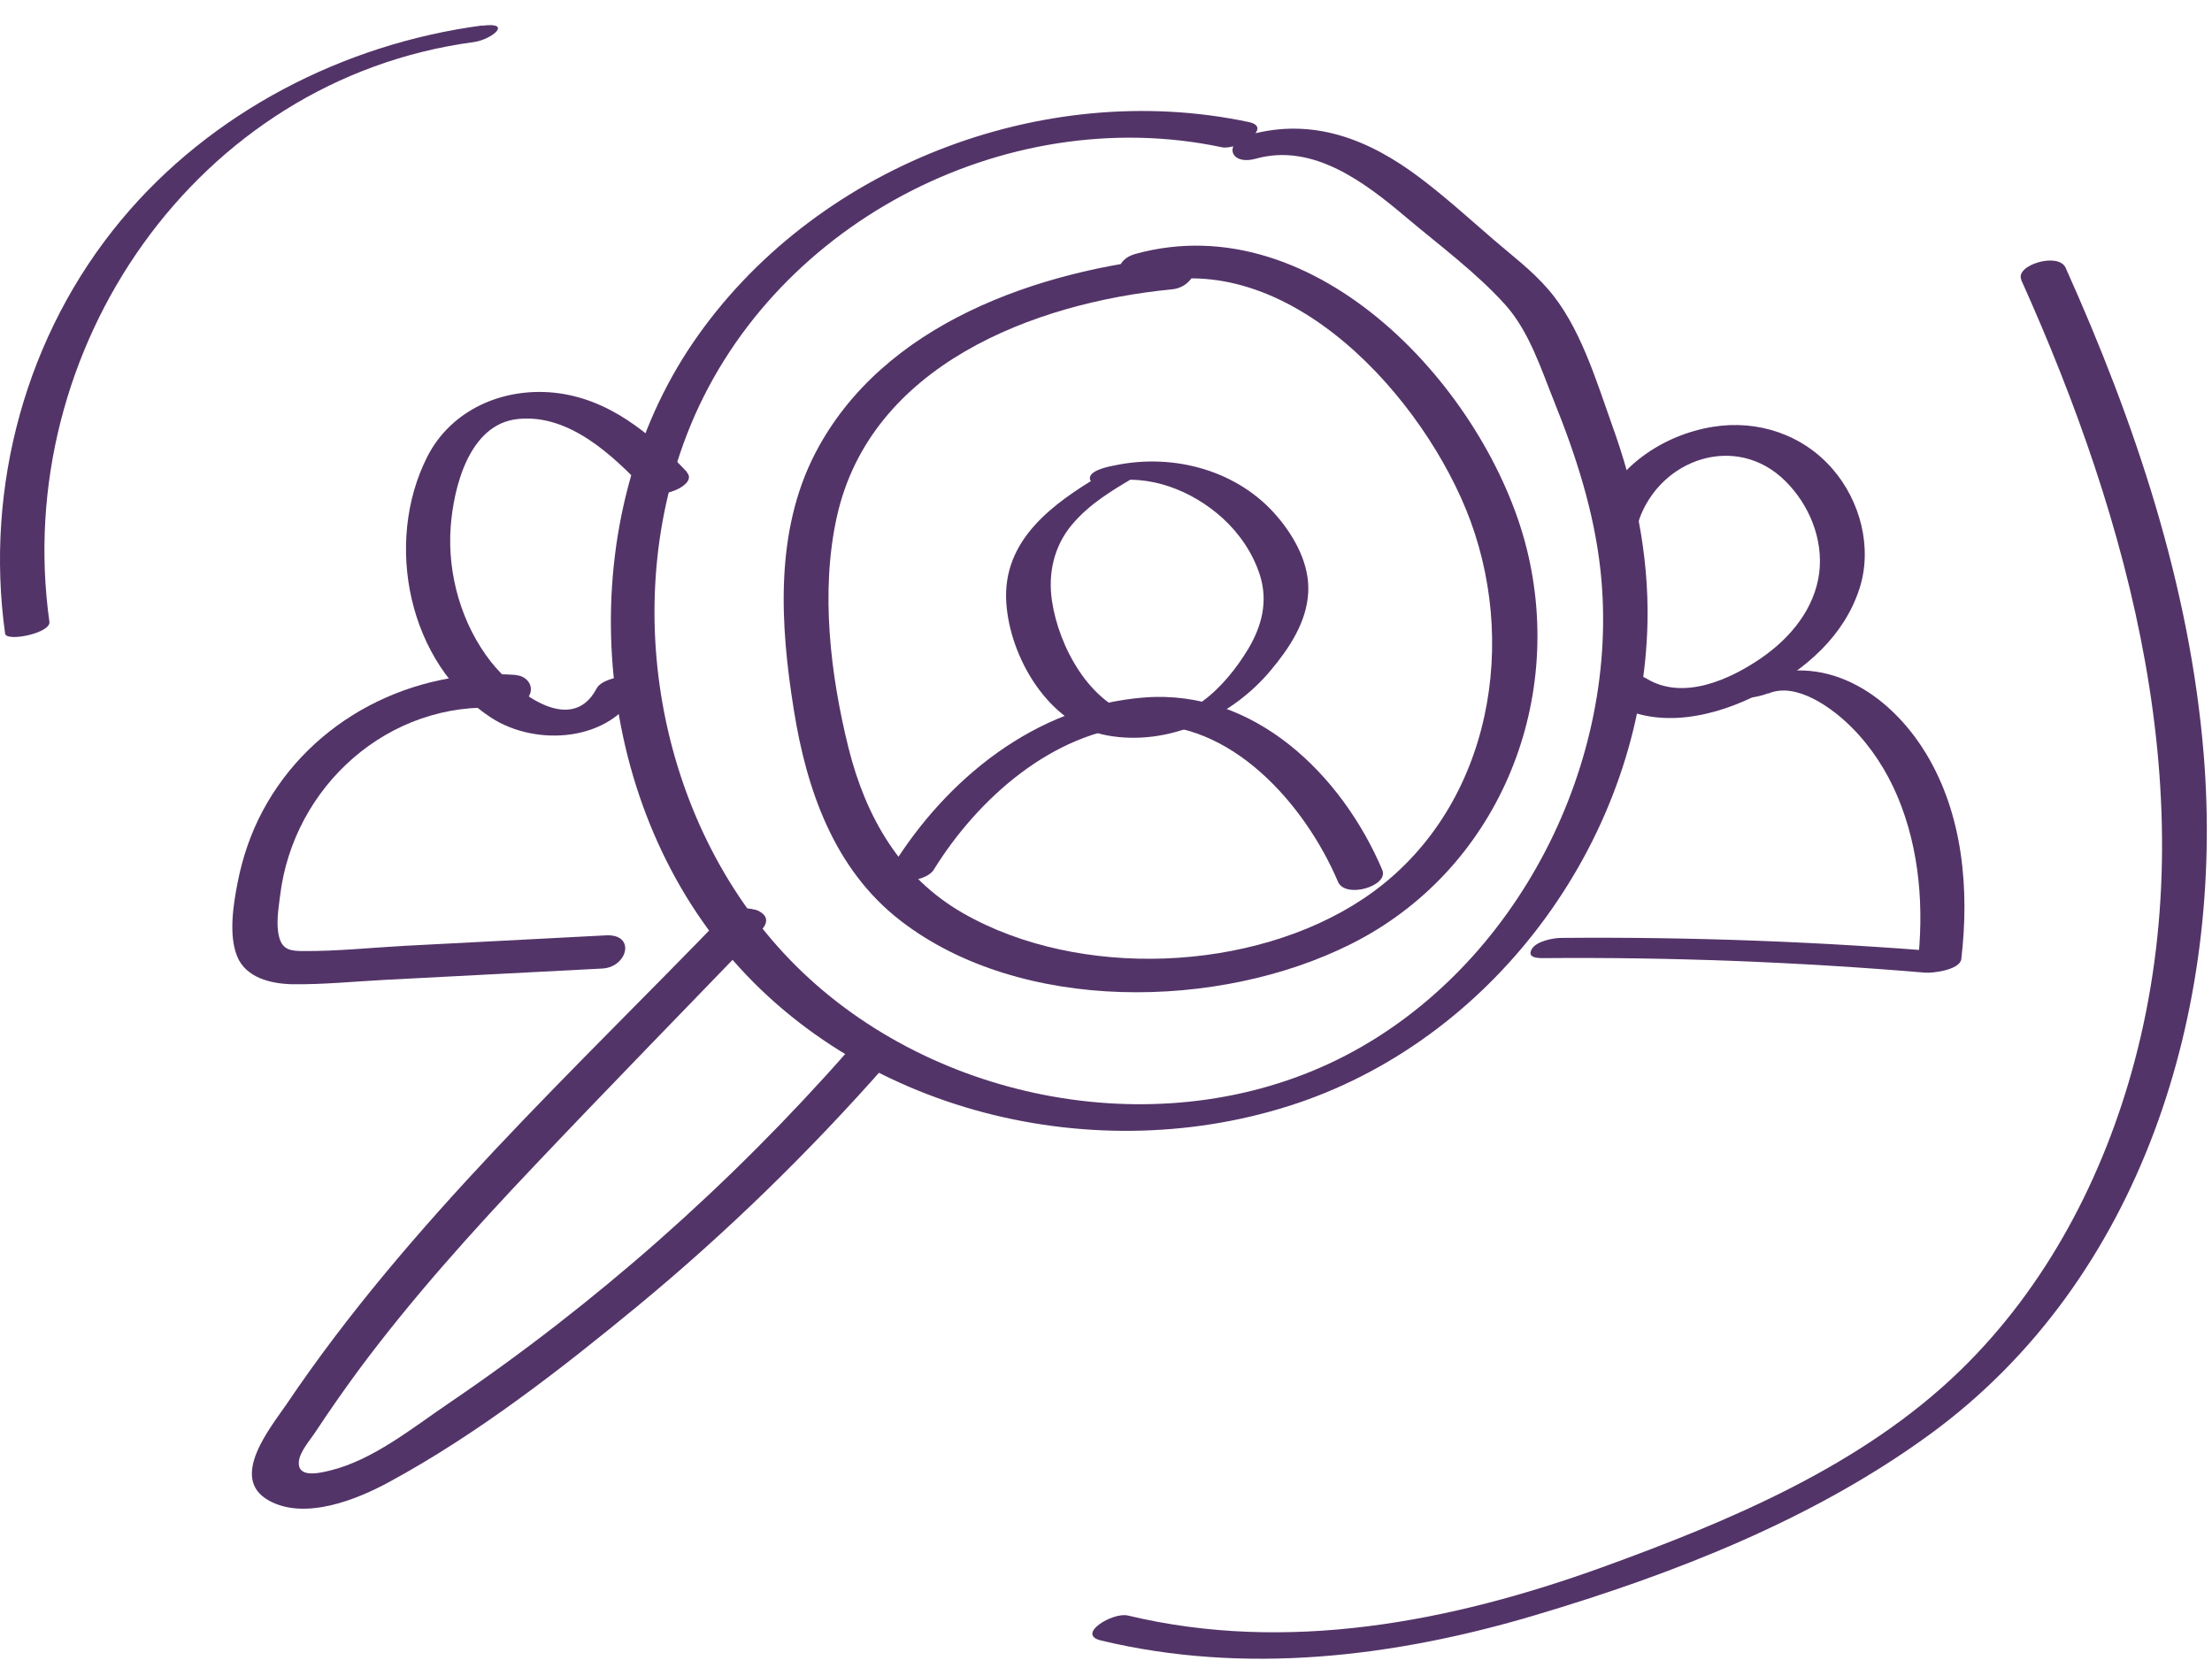 <svg width="65" height="49" viewBox="0 0 65 49" fill="none" xmlns="http://www.w3.org/2000/svg">
<path d="M14.165 0.749C10.099 1.29 6.2 3.293 3.562 6.465C0.765 9.823 -0.451 14.297 0.15 18.617C0.184 18.87 1.499 18.603 1.452 18.27C0.33 10.277 5.766 2.325 13.925 1.236C14.452 1.163 15.087 0.635 14.165 0.756V0.749Z" fill="#533468"/>
<path d="M59.389 8.214C62.601 15.351 64.797 23.417 62.721 31.196C61.819 34.574 60.144 37.793 57.62 40.25C54.735 43.061 50.816 44.697 47.077 46.052C42.623 47.661 37.822 48.59 33.142 47.468C32.701 47.361 31.606 48.022 32.354 48.202C36.587 49.217 40.967 48.69 45.1 47.461C49.233 46.233 53.3 44.63 56.698 42.153C62.948 37.599 65.365 29.647 64.757 22.175C64.35 17.194 62.734 12.4 60.698 7.866C60.484 7.399 59.209 7.793 59.396 8.214H59.389Z" fill="#533468"/>
<path d="M32.354 13.955C30.938 14.796 29.449 15.865 29.57 17.708C29.676 19.337 30.831 21.293 32.528 21.607C34.317 21.941 36.193 21.066 37.335 19.704C37.883 19.05 38.403 18.275 38.443 17.394C38.483 16.586 38.056 15.798 37.549 15.197C36.4 13.828 34.511 13.314 32.788 13.668C32.614 13.701 32.06 13.802 32.027 14.029C31.993 14.256 32.441 14.189 32.554 14.162C33.763 13.908 35.038 14.416 35.933 15.23C36.427 15.684 36.814 16.252 37.021 16.893C37.268 17.668 37.081 18.395 36.674 19.076C36.006 20.178 34.844 21.4 33.436 21.053C32.027 20.706 31.112 19.003 30.912 17.654C30.791 16.846 30.972 16.045 31.499 15.417C32.027 14.79 32.694 14.402 33.362 14.008C33.582 13.875 33.509 13.735 33.282 13.715C32.975 13.688 32.621 13.808 32.361 13.962L32.354 13.955Z" fill="#533468"/>
<path d="M27.439 25.554C28.727 23.471 30.937 21.495 33.481 21.314C36.165 21.128 38.355 23.645 39.317 25.908C39.531 26.416 40.819 26.035 40.619 25.561C39.431 22.763 36.86 20.246 33.635 20.493C30.41 20.74 27.799 22.91 26.21 25.474C25.863 26.035 27.178 25.975 27.439 25.554Z" fill="#533468"/>
<path d="M34.543 7.54C30.523 7.934 25.943 9.496 23.96 13.309C22.758 15.626 22.925 18.357 23.326 20.854C23.7 23.204 24.507 25.534 26.451 27.043C29.989 29.788 35.825 29.681 39.698 27.738C43.978 25.595 46.014 20.714 44.859 16.107C43.704 11.499 38.703 5.991 33.368 7.46C32.567 7.68 32.807 8.595 33.615 8.368C37.861 7.193 41.894 11.74 43.21 15.305C44.652 19.231 43.664 24.005 40.058 26.409C36.813 28.572 31.705 28.779 28.307 26.836C26.451 25.775 25.442 24.005 24.935 21.982C24.401 19.832 24.107 17.382 24.588 15.198C25.569 10.738 30.37 8.895 34.443 8.501C35.177 8.428 35.444 7.446 34.556 7.533L34.543 7.54Z" fill="#533468"/>
<path d="M36.694 3.586C30.618 2.297 23.881 4.921 20.369 10.062C16.857 15.204 17.21 22.835 21.17 27.776C25.129 32.717 32.247 34.4 38.136 32.41C44.025 30.421 48.285 24.531 48.412 18.275C48.452 16.285 48.045 14.356 47.37 12.486C46.903 11.177 46.422 9.555 45.481 8.487C45.014 7.946 44.426 7.505 43.885 7.038C43.171 6.423 42.476 5.789 41.722 5.221C40.226 4.093 38.584 3.445 36.721 3.959C35.939 4.18 36.12 4.881 36.908 4.661C38.597 4.193 40.126 5.375 41.341 6.403C42.309 7.218 43.384 8.012 44.232 8.954C44.94 9.742 45.287 10.85 45.675 11.812C46.316 13.401 46.843 15.043 47.03 16.753C47.644 22.375 44.593 28.391 39.538 31.015C34.437 33.666 27.727 32.504 23.6 28.584C19.474 24.665 18.125 18.101 20.182 12.773C22.552 6.63 29.496 2.971 35.906 4.327C36.353 4.42 37.442 3.746 36.694 3.586Z" fill="#533468"/>
<path d="M48.164 15.271C48.798 13.475 51.015 12.714 52.451 14.123C53.159 14.818 53.579 15.832 53.459 16.827C53.325 17.882 52.618 18.737 51.77 19.324C50.835 19.972 49.459 20.593 48.385 19.939C48.111 19.772 47.703 19.859 47.456 20.032C47.256 20.179 47.096 20.48 47.37 20.646C48.718 21.468 50.454 21.047 51.763 20.353C53.072 19.658 54.187 18.69 54.641 17.295C55.028 16.093 54.668 14.724 53.853 13.783C52.978 12.768 51.65 12.327 50.334 12.541C48.872 12.774 47.443 13.729 46.936 15.165C46.695 15.839 47.997 15.766 48.171 15.271H48.164Z" fill="#533468"/>
<path d="M51.957 20.38C52.785 20.019 53.854 20.814 54.408 21.368C54.989 21.949 55.436 22.643 55.757 23.398C56.418 24.967 56.544 26.716 56.344 28.392L57.406 27.992C53.573 27.671 49.727 27.524 45.881 27.558C45.648 27.558 45.147 27.651 45.013 27.885C44.873 28.125 45.133 28.152 45.334 28.152C49.086 28.119 52.832 28.265 56.571 28.579C56.792 28.599 57.593 28.499 57.633 28.179C57.873 26.136 57.686 23.939 56.598 22.143C55.51 20.347 53.553 19.098 51.477 19.999C51.316 20.066 50.969 20.2 51.103 20.42C51.216 20.607 51.824 20.427 51.951 20.373L51.957 20.38Z" fill="#533468"/>
<path d="M20.187 13.869C19.119 12.74 17.884 11.705 16.281 11.538C14.772 11.385 13.257 12.039 12.555 13.421C11.273 15.952 11.995 19.497 14.432 21.087C15.754 21.948 17.95 21.801 18.752 20.279C19.052 19.711 17.743 19.825 17.53 20.232C16.769 21.674 15.066 20.259 14.425 19.444C13.564 18.342 13.143 16.88 13.243 15.485C13.33 14.303 13.791 12.466 15.206 12.313C16.722 12.146 18.017 13.388 18.972 14.396C19.299 14.743 20.541 14.256 20.18 13.875L20.187 13.869Z" fill="#533468"/>
<path d="M15.161 19.831C12.13 19.618 9.152 21.127 7.71 23.844C7.362 24.499 7.122 25.213 6.982 25.934C6.855 26.582 6.715 27.47 6.968 28.098C7.222 28.725 7.95 28.905 8.584 28.919C9.479 28.932 10.394 28.839 11.288 28.792C13.425 28.678 15.562 28.572 17.698 28.458C18.446 28.418 18.693 27.436 17.805 27.483C15.835 27.583 13.872 27.69 11.903 27.79C10.915 27.844 9.906 27.951 8.918 27.944C8.557 27.944 8.304 27.917 8.204 27.537C8.103 27.156 8.184 26.695 8.23 26.322C8.618 23.096 11.429 20.573 14.72 20.806C15.027 20.826 15.435 20.719 15.568 20.406C15.688 20.119 15.455 19.858 15.168 19.838L15.161 19.831Z" fill="#533468"/>
<path d="M21.456 27.344C21.87 27.344 22.865 26.723 21.997 26.723C21.583 26.723 20.588 27.344 21.456 27.344Z" fill="#533468"/>
<path d="M21.263 26.903C16.836 31.49 12.008 35.937 8.43 41.245C7.962 41.933 6.72 43.422 7.889 44.083C8.95 44.684 10.486 44.063 11.441 43.542C14.038 42.133 16.469 40.243 18.746 38.367C21.35 36.217 23.773 33.853 26.01 31.316C26.558 30.695 25.322 30.415 24.908 30.889C21.45 34.815 17.51 38.3 13.177 41.238C12.115 41.959 10.96 42.901 9.698 43.208C9.324 43.301 8.73 43.422 8.783 42.934C8.817 42.64 9.124 42.3 9.284 42.053C9.671 41.465 10.079 40.884 10.493 40.317C12.089 38.16 13.885 36.17 15.727 34.227C17.924 31.91 20.148 29.634 22.364 27.337C22.939 26.742 21.697 26.462 21.263 26.909V26.903Z" fill="#533468"/>
</svg>
